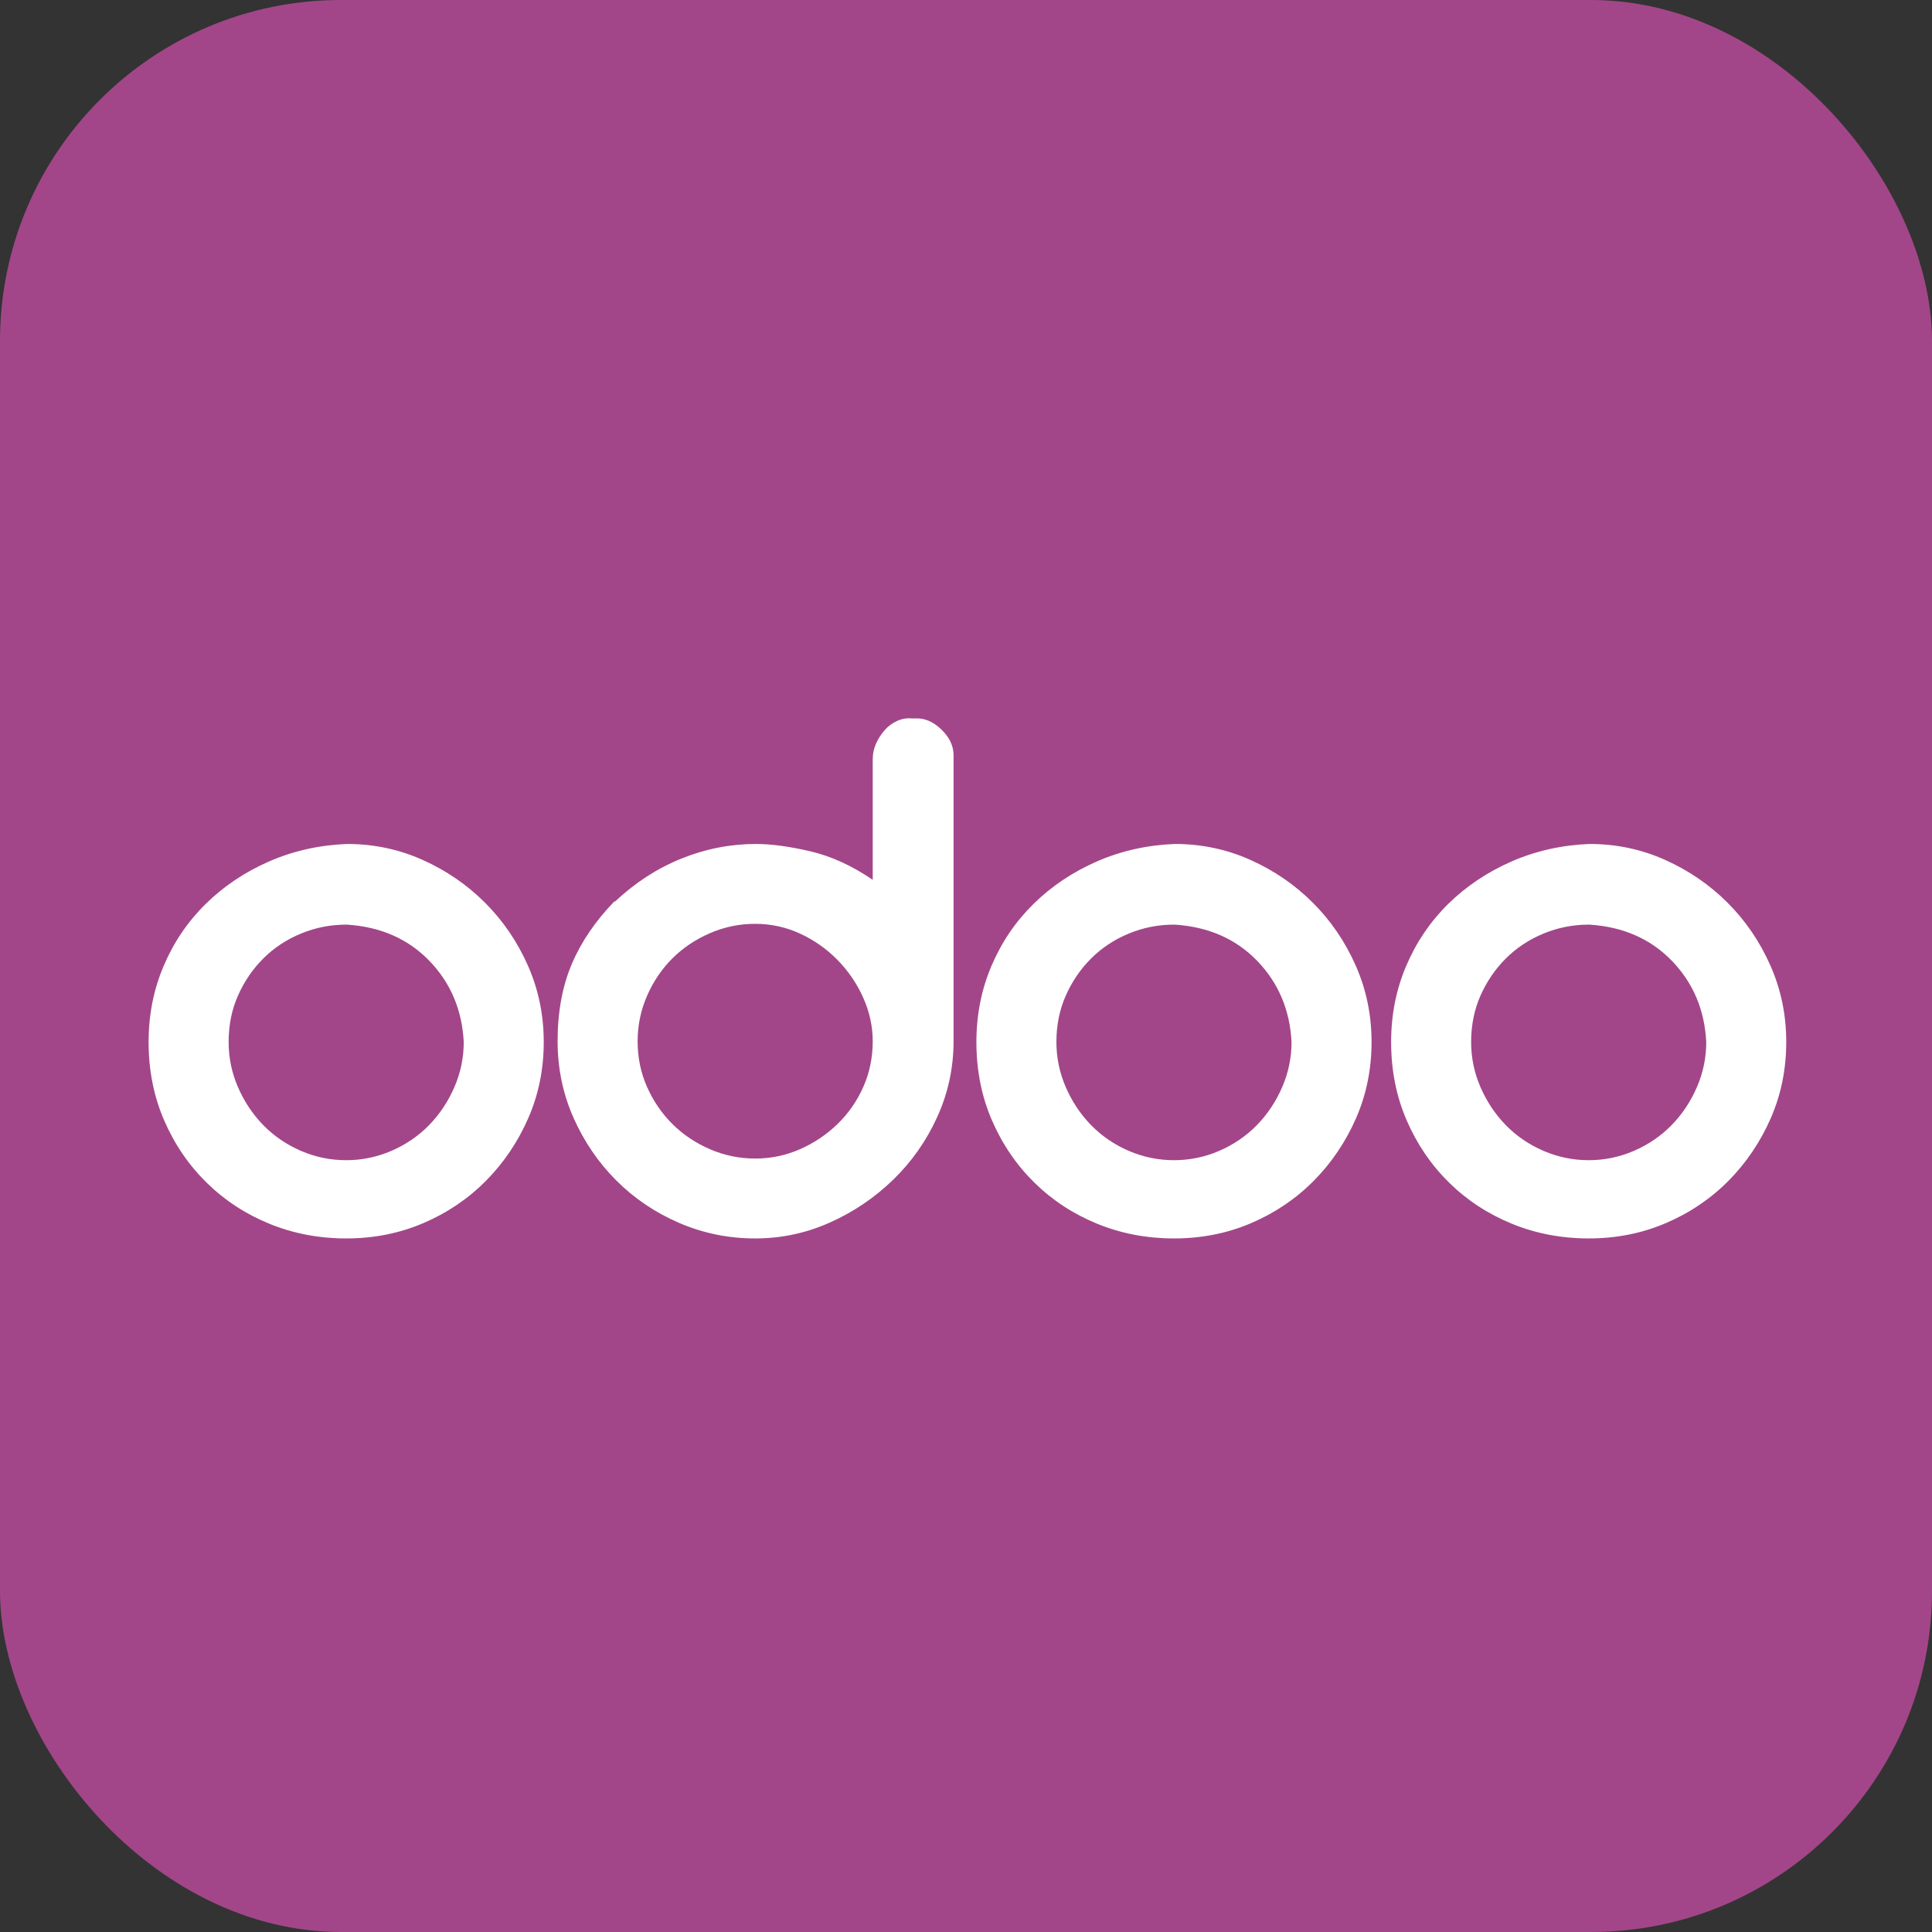 <svg width="68" height="68" viewBox="0 0 68 68" fill="none" xmlns="http://www.w3.org/2000/svg">
<rect x="0" y="0" width="68" height="68" fill="#333333" stroke="none"/>
<rect width="68" height="68" rx="12" fill="#A24689"/>
<path d="M12.213 29.705C13.151 29.705 14.037 29.891 14.871 30.264C15.704 30.637 16.437 31.139 17.069 31.77C17.701 32.401 18.204 33.137 18.578 33.979C18.951 34.821 19.138 35.719 19.138 36.675C19.138 37.632 18.956 38.526 18.592 39.358C18.228 40.189 17.734 40.921 17.112 41.552C16.489 42.183 15.757 42.681 14.914 43.044C14.071 43.407 13.161 43.589 12.184 43.589C11.226 43.589 10.326 43.417 9.483 43.073C8.64 42.728 7.903 42.246 7.271 41.624C6.639 41.003 6.14 40.271 5.776 39.429C5.412 38.588 5.23 37.67 5.23 36.675C5.23 35.719 5.407 34.825 5.762 33.993C6.116 33.161 6.61 32.435 7.242 31.813C7.874 31.192 8.616 30.694 9.469 30.321C10.321 29.948 11.236 29.743 12.213 29.705ZM12.184 32.544C11.628 32.544 11.097 32.65 10.589 32.86C10.082 33.071 9.641 33.362 9.268 33.735C8.894 34.108 8.597 34.543 8.377 35.04C8.156 35.538 8.047 36.083 8.047 36.675C8.047 37.23 8.157 37.761 8.377 38.267C8.597 38.774 8.894 39.219 9.268 39.602C9.641 39.984 10.082 40.285 10.589 40.505C11.097 40.725 11.628 40.835 12.184 40.835C12.733 40.836 13.276 40.724 13.779 40.505C14.286 40.285 14.727 39.984 15.101 39.602C15.474 39.219 15.771 38.775 15.991 38.267C16.211 37.765 16.323 37.223 16.322 36.675C16.264 35.547 15.862 34.596 15.115 33.821C14.368 33.047 13.4 32.621 12.213 32.544L12.184 32.544ZM32.212 25.287C32.537 25.268 32.844 25.397 33.131 25.674C33.419 25.952 33.562 26.253 33.562 26.578V36.647C33.562 37.584 33.37 38.473 32.987 39.315C32.604 40.157 32.087 40.892 31.436 41.523C30.784 42.155 30.042 42.657 29.209 43.029C28.376 43.402 27.499 43.589 26.58 43.589C25.641 43.589 24.75 43.407 23.907 43.044C23.064 42.681 22.327 42.183 21.695 41.552C21.063 40.921 20.56 40.185 20.186 39.343C19.813 38.502 19.626 37.603 19.626 36.647C19.626 35.614 19.794 34.706 20.129 33.922C20.464 33.137 20.967 32.401 21.637 31.713V31.741C22.346 31.072 23.127 30.565 23.979 30.221C24.831 29.877 25.708 29.705 26.608 29.705C27.144 29.705 27.782 29.791 28.519 29.963C29.256 30.135 29.989 30.47 30.717 30.967V26.721C30.717 26.53 30.756 26.348 30.832 26.176C30.909 26.004 31.01 25.845 31.134 25.703C31.256 25.561 31.408 25.448 31.579 25.373C31.752 25.297 31.924 25.268 32.097 25.287H32.212ZM30.717 36.647C30.717 36.13 30.607 35.624 30.387 35.126C30.168 34.631 29.861 34.179 29.482 33.792C29.102 33.403 28.654 33.087 28.16 32.86C27.662 32.631 27.135 32.516 26.58 32.516C26.031 32.514 25.488 32.627 24.985 32.846C24.477 33.066 24.037 33.362 23.663 33.735C23.29 34.108 22.992 34.548 22.772 35.054C22.552 35.561 22.442 36.092 22.442 36.647C22.442 37.22 22.552 37.756 22.772 38.253C22.992 38.751 23.29 39.185 23.663 39.558C24.037 39.931 24.477 40.228 24.985 40.447C25.492 40.667 26.024 40.777 26.58 40.777C27.135 40.777 27.662 40.667 28.16 40.447C28.658 40.228 29.098 39.931 29.482 39.558C29.865 39.185 30.166 38.751 30.387 38.253C30.607 37.756 30.717 37.221 30.717 36.647ZM41.349 29.705C42.287 29.705 43.173 29.891 44.007 30.264C44.84 30.637 45.573 31.139 46.205 31.77C46.837 32.401 47.34 33.137 47.714 33.979C48.087 34.821 48.274 35.719 48.274 36.675C48.274 37.632 48.092 38.526 47.728 39.358C47.364 40.189 46.87 40.921 46.248 41.552C45.625 42.183 44.892 42.681 44.05 43.044C43.207 43.407 42.297 43.589 41.32 43.589C40.362 43.589 39.462 43.417 38.619 43.073C37.776 42.728 37.039 42.246 36.407 41.624C35.775 41.003 35.276 40.271 34.912 39.429C34.548 38.588 34.366 37.67 34.366 36.675C34.366 35.719 34.543 34.825 34.898 33.993C35.252 33.161 35.745 32.435 36.378 31.813C37.01 31.192 37.752 30.694 38.605 30.321C39.457 29.948 40.372 29.743 41.349 29.705ZM41.32 32.544C40.764 32.544 40.233 32.65 39.725 32.86C39.218 33.071 38.777 33.362 38.404 33.735C38.03 34.108 37.733 34.543 37.513 35.04C37.292 35.538 37.182 36.083 37.182 36.675C37.182 37.23 37.293 37.761 37.513 38.267C37.733 38.774 38.03 39.219 38.404 39.602C38.777 39.984 39.218 40.285 39.725 40.505C40.233 40.725 40.764 40.835 41.32 40.835C41.869 40.836 42.412 40.724 42.915 40.505C43.422 40.285 43.863 39.984 44.237 39.602C44.61 39.219 44.907 38.775 45.127 38.267C45.347 37.765 45.459 37.223 45.458 36.675C45.4 35.547 44.998 34.596 44.251 33.821C43.504 33.047 42.536 32.621 41.349 32.544L41.32 32.544ZM55.946 29.705C56.884 29.705 57.77 29.891 58.603 30.264C59.437 30.637 60.169 31.139 60.802 31.77C61.434 32.401 61.937 33.137 62.31 33.979C62.684 34.821 62.87 35.719 62.87 36.675C62.87 37.632 62.688 38.526 62.325 39.358C61.96 40.189 61.467 40.921 60.845 41.552C60.222 42.183 59.489 42.681 58.646 43.044C57.803 43.407 56.894 43.589 55.917 43.589C54.959 43.589 54.058 43.417 53.216 43.073C52.373 42.728 51.636 42.246 51.003 41.624C50.371 41.003 49.873 40.271 49.509 39.429C49.145 38.588 48.963 37.67 48.963 36.675C48.963 35.719 49.14 34.825 49.495 33.993C49.849 33.161 50.342 32.435 50.974 31.813C51.607 31.192 52.349 30.694 53.201 30.321C54.054 29.948 54.969 29.743 55.946 29.705ZM55.917 32.544C55.361 32.544 54.83 32.65 54.322 32.86C53.814 33.071 53.374 33.362 53 33.735C52.627 34.108 52.33 34.543 52.109 35.04C51.889 35.538 51.779 36.083 51.779 36.675C51.779 37.23 51.889 37.761 52.109 38.267C52.33 38.774 52.627 39.219 53 39.602C53.374 39.984 53.814 40.285 54.322 40.505C54.83 40.725 55.361 40.835 55.917 40.835C56.465 40.836 57.008 40.724 57.511 40.505C58.019 40.285 58.46 39.984 58.833 39.602C59.207 39.219 59.504 38.775 59.724 38.267C59.943 37.765 60.056 37.223 60.054 36.675C59.997 35.547 59.595 34.596 58.848 33.821C58.1 33.047 57.133 32.621 55.946 32.544L55.917 32.544Z" fill="white"/>
</svg>

